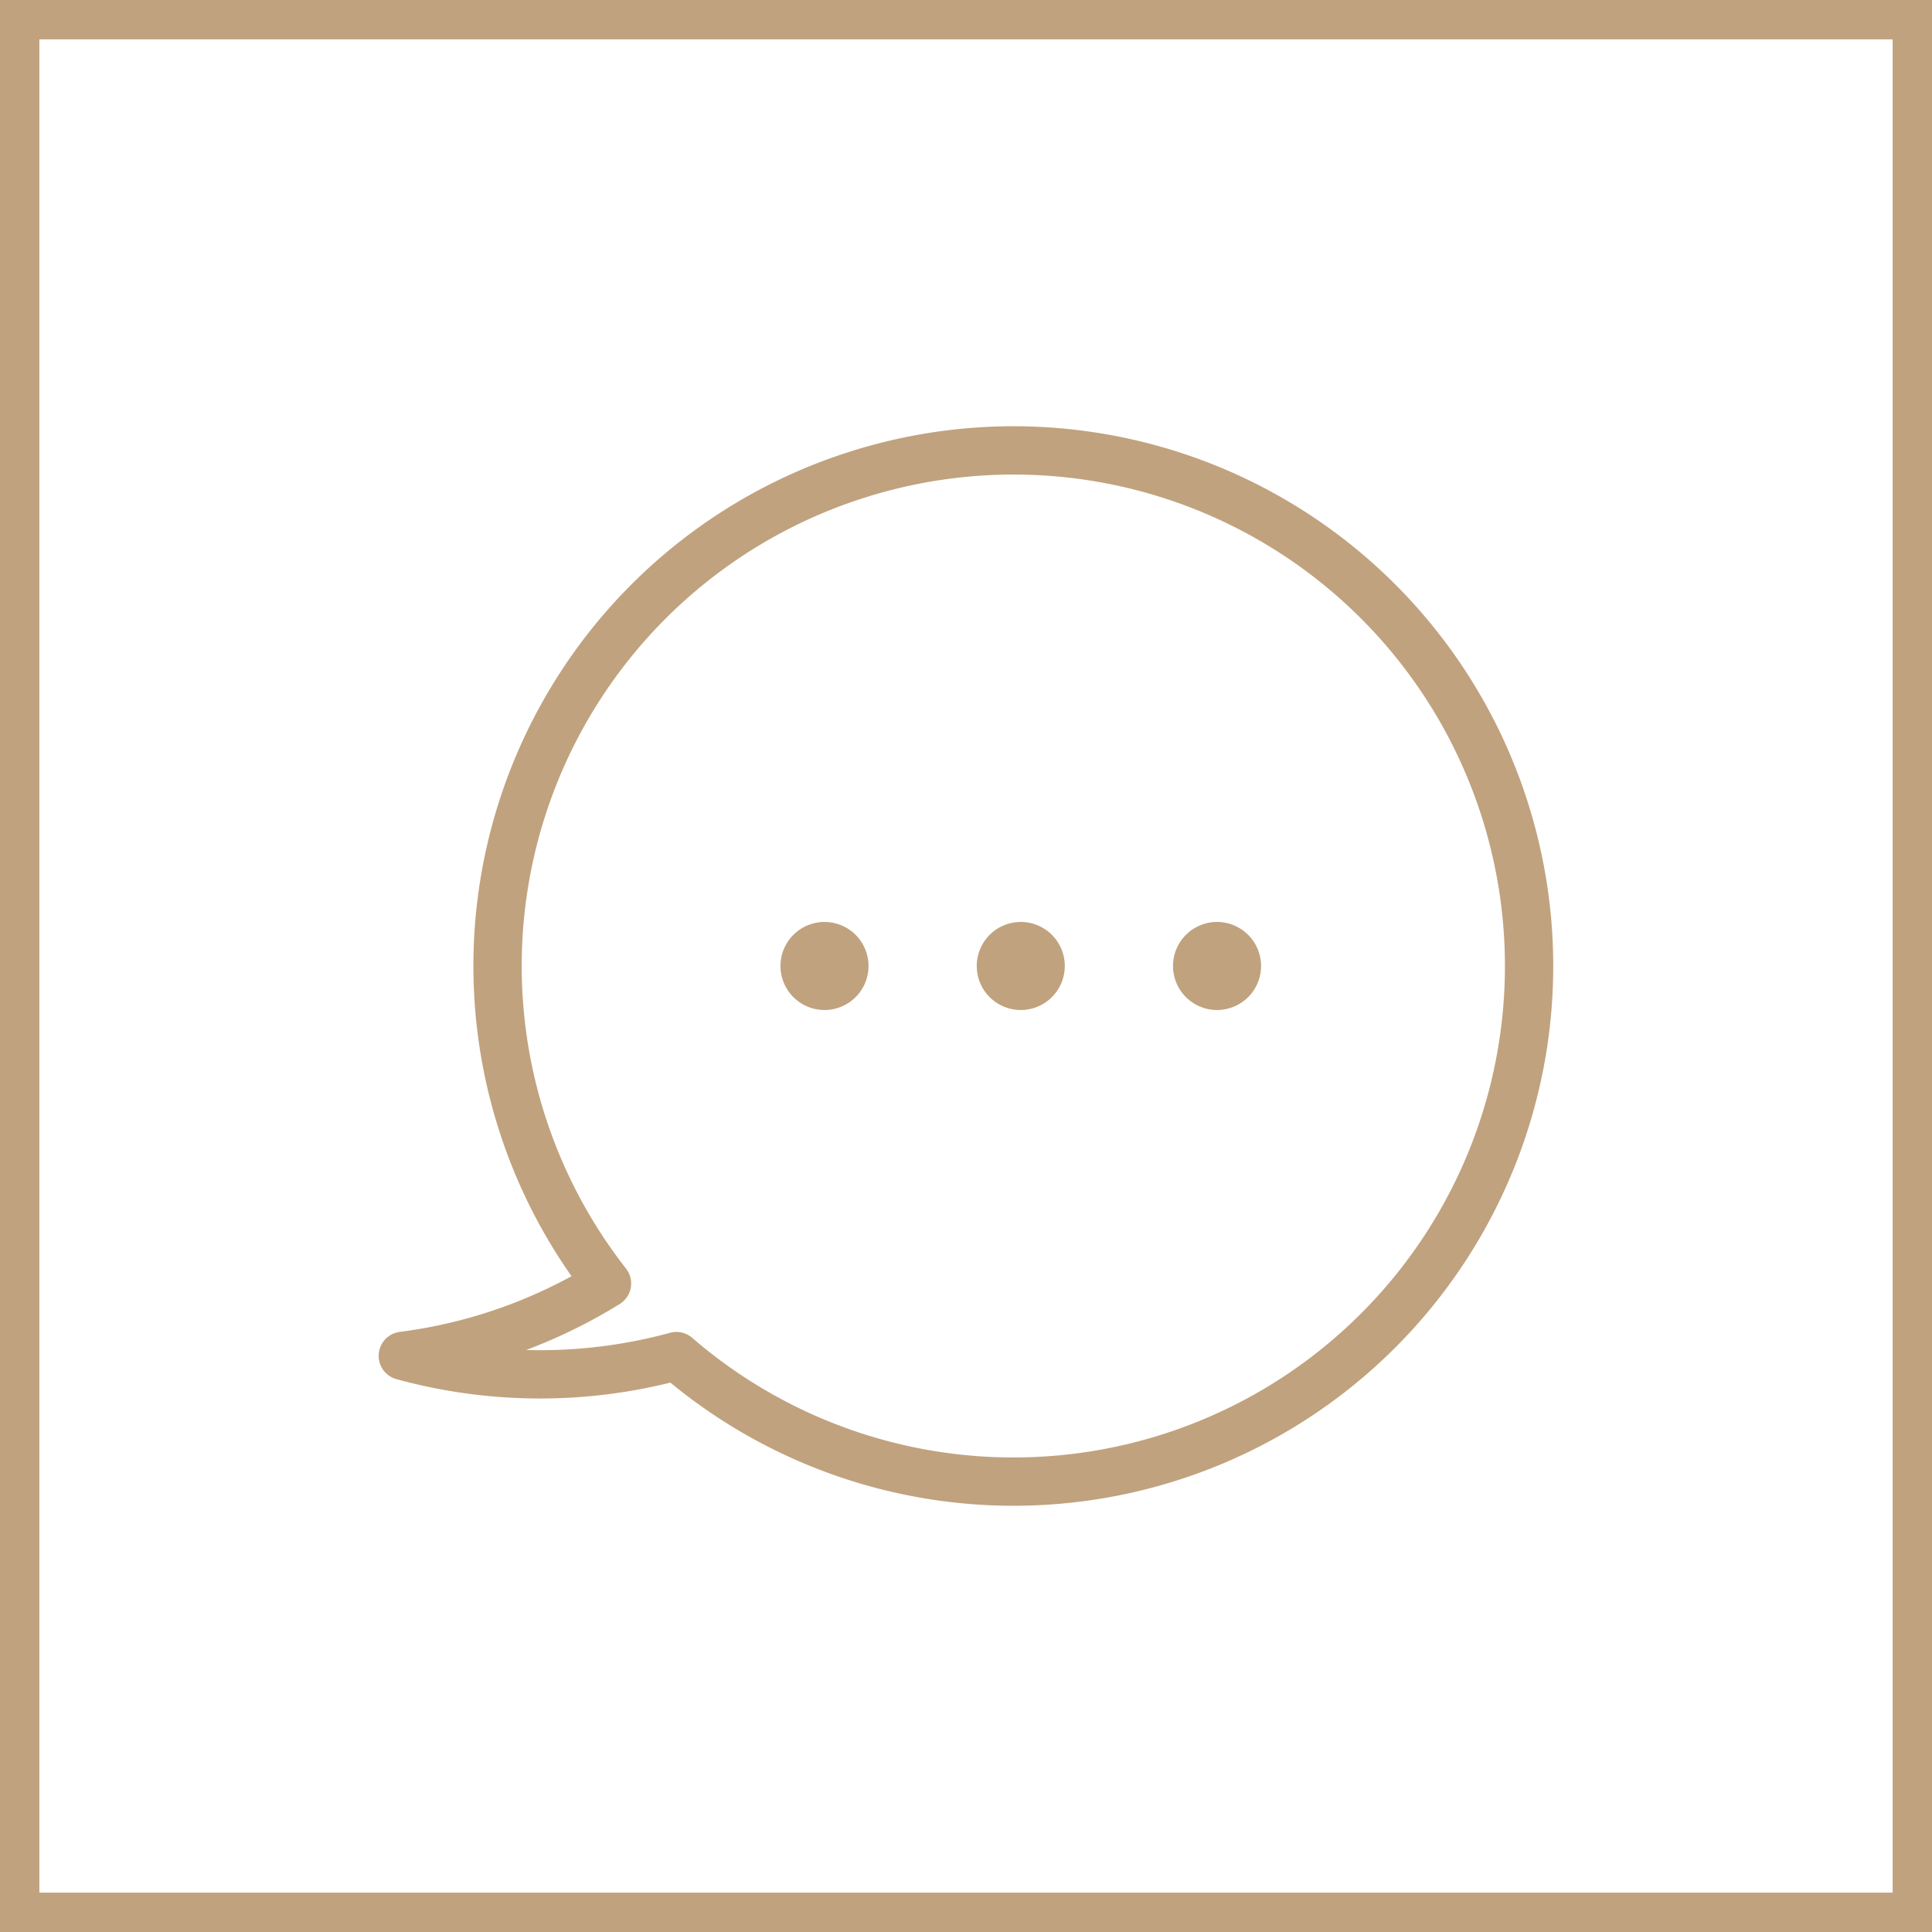 <svg id="Group_893" data-name="Group 893" xmlns="http://www.w3.org/2000/svg" xmlns:xlink="http://www.w3.org/1999/xlink" width="120" height="120" viewBox="0 0 120 120">
  <defs>
    <clipPath id="clip-path">
      <rect id="Rectangle_354" data-name="Rectangle 354" width="120" height="120" fill="none"/>
    </clipPath>
  </defs>
  <g id="Group_892" data-name="Group 892" clip-path="url(#clip-path)">
    <rect id="Rectangle_353" data-name="Rectangle 353" width="118.11" height="118.11" transform="translate(0.945 0.945)" fill="none" stroke="#c0a27e" stroke-miterlimit="10" stroke-width="3"/>
    <path id="Path_664" data-name="Path 664" d="M108.189,66.8A32.022,32.022,0,0,1,56.71,100.66a32.2,32.2,0,0,1-16.993-.016A31.709,31.709,0,0,0,52.4,96.149,32.009,32.009,0,0,1,68.024,45.887c.387-.122.775-.238,1.162-.342A32.016,32.016,0,0,1,108.189,66.8Z" transform="translate(-14.698 -16.43)" fill="none" stroke="#c0a27e" stroke-linejoin="round" stroke-width="3"/>
    <path id="Path_665" data-name="Path 665" d="M80.572,93.29a1.234,1.234,0,1,1-1.234,1.234,1.234,1.234,0,0,1,1.234-1.234" transform="translate(-29.361 -34.525)" fill="#c0a27e"/>
    <path id="Path_666" data-name="Path 666" d="M80.572,93.29a1.234,1.234,0,1,1-1.234,1.234A1.234,1.234,0,0,1,80.572,93.29Z" transform="translate(-29.361 -34.525)" fill="none" stroke="#c0a27e" stroke-miterlimit="10" stroke-width="3"/>
    <path id="Path_667" data-name="Path 667" d="M99.925,93.29a1.234,1.234,0,1,1-1.234,1.234,1.234,1.234,0,0,1,1.234-1.234" transform="translate(-36.523 -34.525)" fill="#c0a27e"/>
    <path id="Path_668" data-name="Path 668" d="M99.925,93.29a1.234,1.234,0,1,1-1.234,1.234A1.234,1.234,0,0,1,99.925,93.29Z" transform="translate(-36.523 -34.525)" fill="none" stroke="#c0a27e" stroke-miterlimit="10" stroke-width="3"/>
    <path id="Path_669" data-name="Path 669" d="M119.278,93.29a1.234,1.234,0,1,1-1.234,1.234,1.234,1.234,0,0,1,1.234-1.234" transform="translate(-43.686 -34.525)" fill="#c0a27e"/>
    <path id="Path_670" data-name="Path 670" d="M119.278,93.29a1.234,1.234,0,1,1-1.234,1.234A1.234,1.234,0,0,1,119.278,93.29Z" transform="translate(-43.686 -34.525)" fill="none" stroke="#c0a27e" stroke-miterlimit="10" stroke-width="3"/>
  </g>
</svg>
